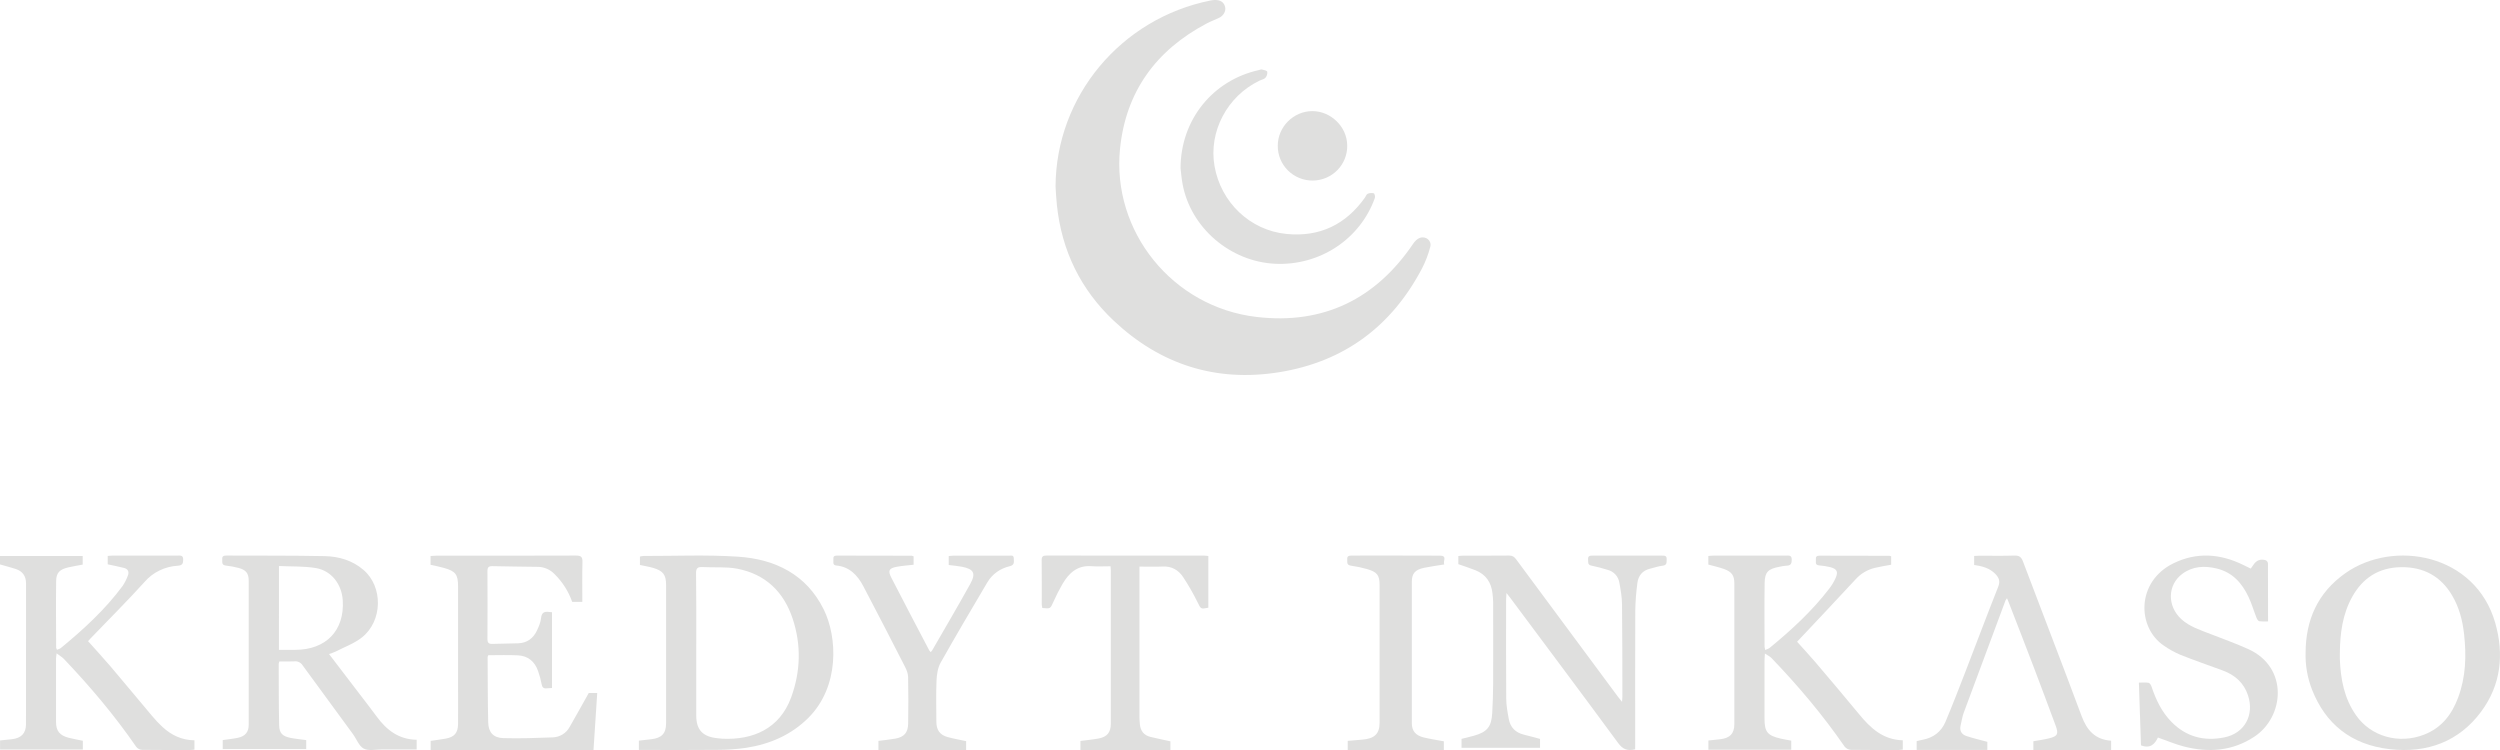 <?xml version="1.0" encoding="UTF-8"?> <svg xmlns="http://www.w3.org/2000/svg" width="180" height="54" viewBox="0 0 180 54" fill="none"> <path d="M76 13.432C76.024 6.943 80.699 1.325 87.173 0.033C87.266 0.014 87.36 0.003 87.456 0C87.87 -0.01 88.118 0.153 88.206 0.487C88.283 0.783 88.109 1.121 87.781 1.281C87.486 1.424 87.174 1.536 86.885 1.688C83.213 3.627 81.059 6.616 80.643 10.697C80.035 16.66 84.418 22.113 90.477 22.821C95.298 23.385 99.065 21.518 101.75 17.545C101.866 17.373 102.04 17.191 102.227 17.128C102.668 16.973 103.098 17.328 102.98 17.772C102.841 18.308 102.643 18.826 102.389 19.319C100.212 23.471 96.799 26.045 92.096 26.8C87.529 27.534 83.531 26.234 80.198 23.1C77.799 20.843 76.443 18.041 76.099 14.783C76.047 14.333 76.03 13.882 76 13.432Z" fill="#DFDFDE"></path> <path d="M20.116 47.623C20.093 47.678 20.076 47.736 20.067 47.796C20.073 49.273 20.067 50.75 20.099 52.226C20.113 52.803 20.343 53.008 20.926 53.13C21.108 53.167 21.293 53.188 21.477 53.215C21.661 53.241 21.842 53.261 22.047 53.287V53.931H16.037V53.285C16.41 53.231 16.776 53.196 17.136 53.12C17.649 53.011 17.906 52.708 17.907 52.194C17.913 48.73 17.913 45.266 17.907 41.802C17.907 41.272 17.704 41.03 17.177 40.891C16.876 40.812 16.57 40.755 16.261 40.721C15.927 40.682 16.018 40.45 16.002 40.259C15.983 40.041 16.11 39.999 16.3 40C18.661 40.012 21.021 39.993 23.381 40.041C24.401 40.061 25.375 40.353 26.164 41.027C27.586 42.24 27.562 44.693 26.066 45.889C25.514 46.33 24.803 46.584 24.16 46.915C24.008 46.983 23.851 47.041 23.69 47.09C24.421 48.047 25.133 48.98 25.844 49.909C26.273 50.471 26.709 51.031 27.129 51.601C27.834 52.561 28.707 53.241 30 53.263V53.961C29.16 53.961 28.331 53.961 27.502 53.961C27.055 53.961 26.533 54.082 26.187 53.898C25.841 53.714 25.673 53.212 25.415 52.858C24.204 51.202 22.986 49.552 21.78 47.894C21.719 47.797 21.63 47.72 21.526 47.671C21.421 47.622 21.304 47.604 21.188 47.618C20.831 47.639 20.471 47.623 20.116 47.623ZM20.084 46.789H21.249C23.475 46.789 24.814 45.398 24.679 43.226C24.605 42.058 23.859 41.086 22.736 40.899C21.878 40.759 20.989 40.795 20.086 40.754L20.084 46.789Z" fill="#DFDFDE"></path> <path d="M137 53.301V53.971C136.906 53.984 136.811 53.993 136.715 53.998C135.563 53.998 134.411 54.007 133.258 53.988C133.172 53.982 133.089 53.958 133.013 53.919C132.937 53.879 132.87 53.825 132.816 53.759C131.246 51.483 129.464 49.372 127.54 47.372C127.435 47.262 127.284 47.196 127.073 47.055C127.059 47.311 127.045 47.451 127.045 47.591C127.045 48.976 127.045 50.361 127.045 51.746C127.045 52.7 127.259 52.961 128.217 53.181C128.459 53.236 128.704 53.277 128.969 53.326V53.982H123.005V53.316C123.289 53.285 123.561 53.255 123.832 53.228C124.543 53.155 124.873 52.823 124.873 52.14C124.877 48.764 124.877 45.389 124.873 42.013C124.873 41.434 124.694 41.172 124.127 40.967C123.767 40.838 123.387 40.756 123 40.648V40.03C123.126 40.021 123.257 40.004 123.388 40.004C125.115 40.004 126.844 40.004 128.573 40.004C128.777 40.004 129.005 39.946 129.005 40.287C129.005 40.564 128.951 40.725 128.63 40.729C128.455 40.741 128.282 40.767 128.112 40.809C127.307 40.96 127.066 41.187 127.054 41.975C127.03 43.505 127.046 45.036 127.048 46.567C127.057 46.645 127.073 46.723 127.094 46.8C127.223 46.74 127.339 46.71 127.423 46.641C128.993 45.353 130.478 43.982 131.711 42.375C131.89 42.142 132.042 41.889 132.162 41.623C132.365 41.168 132.266 40.967 131.786 40.836C131.52 40.771 131.248 40.728 130.974 40.708C130.644 40.676 130.766 40.44 130.744 40.271C130.72 40.085 130.806 40.008 131.001 40.009C132.678 40.014 134.356 40.017 136.036 40.018C136.08 40.024 136.123 40.036 136.164 40.052V40.661C135.771 40.734 135.377 40.792 134.993 40.886C134.455 41.015 133.972 41.302 133.608 41.706C132.223 43.206 130.817 44.687 129.39 46.206C129.801 46.665 130.26 47.154 130.696 47.664C131.754 48.91 132.811 50.157 133.852 51.418C134.67 52.417 135.57 53.263 137 53.301Z" fill="#DFDFDE"></path> <path d="M14 53.302V53.972C13.908 53.981 13.813 53.998 13.717 53.998C12.553 53.998 11.388 54.006 10.224 53.989C10.144 53.984 10.066 53.962 9.995 53.926C9.925 53.889 9.863 53.839 9.813 53.778C8.258 51.518 6.489 49.428 4.593 47.435C4.466 47.302 4.293 47.208 4.077 47.044C4.052 47.257 4.034 47.336 4.034 47.421C4.034 48.94 4.028 50.459 4.034 51.977C4.034 52.633 4.3 52.957 4.959 53.123C5.283 53.206 5.615 53.262 5.964 53.335V53.968H0.005V53.312L0.848 53.224C1.525 53.151 1.87 52.801 1.871 52.148C1.876 48.771 1.877 45.393 1.875 42.014C1.875 41.486 1.637 41.13 1.124 40.963C0.758 40.844 0.385 40.749 0 40.639V40.034H5.954V40.652C5.612 40.717 5.258 40.772 4.91 40.853C4.296 40.999 4.051 41.234 4.043 41.829C4.021 43.433 4.037 45.037 4.043 46.641C4.056 46.692 4.075 46.741 4.101 46.787C4.202 46.741 4.31 46.714 4.385 46.655C6.021 45.308 7.575 43.885 8.833 42.182C8.989 41.95 9.115 41.699 9.208 41.437C9.311 41.182 9.22 40.968 8.938 40.894C8.555 40.793 8.164 40.721 7.755 40.632V40.028C7.883 40.019 8.015 40.002 8.146 40.002C9.687 40.002 11.227 40.002 12.768 40.002C12.976 40.002 13.195 39.954 13.189 40.294C13.189 40.571 13.133 40.705 12.813 40.731C12.352 40.756 11.9 40.872 11.486 41.073C11.073 41.273 10.706 41.554 10.409 41.898C9.156 43.283 7.826 44.606 6.529 45.956C6.471 46.016 6.416 46.081 6.34 46.164C6.887 46.778 7.438 47.372 7.961 47.986C8.964 49.167 9.949 50.363 10.948 51.546C11.183 51.83 11.436 52.097 11.707 52.348C12.342 52.932 13.091 53.292 14 53.302Z" fill="#DFDFDE"></path> <path d="M46.076 40.678V40.073C46.158 40.051 46.243 40.036 46.329 40.029C48.596 40.034 50.868 39.933 53.124 40.08C55.84 40.257 58.066 41.38 59.301 43.865C60.303 45.878 60.461 49.436 58.198 51.689C56.969 52.912 55.441 53.576 53.724 53.843C53.04 53.941 52.349 53.989 51.658 53.989C49.92 54.009 48.182 53.996 46.444 53.996H46V53.326L46.889 53.225C47.645 53.138 47.958 52.808 47.958 52.08C47.958 48.758 47.958 45.436 47.958 42.114C47.958 41.387 47.754 41.109 47.035 40.89C46.727 40.8 46.404 40.75 46.076 40.678ZM50.13 46.391C50.13 48.1 50.13 49.811 50.13 51.519C50.13 52.561 50.607 53.053 51.683 53.155C51.796 53.166 51.91 53.183 52.021 53.188C54.192 53.288 56.13 52.484 56.962 50.214C57.647 48.344 57.7 46.429 57.069 44.537C56.438 42.645 55.151 41.348 53.087 40.948C52.273 40.791 51.41 40.876 50.57 40.828C50.224 40.809 50.116 40.921 50.116 41.259C50.14 42.971 50.131 44.68 50.131 46.391H50.13Z" fill="#DFDFDE"></path> <path d="M117.731 53.95C117.172 54.087 116.83 53.944 116.504 53.495C113.935 50 111.333 46.528 108.741 43.048C108.672 42.956 108.6 42.867 108.467 42.696C108.454 42.912 108.44 43.022 108.44 43.135C108.44 45.517 108.428 47.898 108.448 50.28C108.448 50.779 108.543 51.281 108.634 51.776C108.745 52.375 109.119 52.748 109.716 52.894C110.099 52.987 110.479 53.095 110.883 53.202V53.843H105.231V53.199C105.513 53.127 105.812 53.059 106.108 52.977C107.078 52.706 107.387 52.333 107.441 51.325C107.478 50.641 107.503 49.954 107.506 49.272C107.514 47.299 107.51 45.327 107.506 43.354C107.502 43.138 107.486 42.922 107.457 42.708C107.367 41.926 106.978 41.358 106.24 41.061C105.841 40.901 105.43 40.772 105 40.619V40.035C105.112 40.025 105.226 40.007 105.34 40.007C106.445 40.007 107.551 40.011 108.658 40C108.89 40 109.023 40.083 109.158 40.266C111.6 43.571 114.048 46.874 116.499 50.174C116.572 50.273 116.654 50.368 116.788 50.534C116.801 50.347 116.812 50.256 116.812 50.166C116.807 47.941 116.812 45.716 116.785 43.492C116.779 42.98 116.688 42.465 116.595 41.959C116.561 41.737 116.462 41.53 116.311 41.364C116.159 41.199 115.963 41.082 115.745 41.028C115.368 40.908 114.986 40.808 114.599 40.728C114.283 40.673 114.359 40.463 114.343 40.27C114.323 40.024 114.472 40.004 114.662 40.005C116.332 40.008 118.003 40.008 119.674 40.005C119.856 40.005 120.014 40.01 119.999 40.263C119.987 40.475 120.045 40.692 119.711 40.73C119.403 40.764 119.105 40.874 118.802 40.946C118.254 41.078 117.956 41.451 117.891 41.983C117.802 42.637 117.752 43.296 117.74 43.956C117.725 47.156 117.734 50.354 117.734 53.555L117.731 53.95Z" fill="#DFDFDE"></path> <path d="M166.003 46.974C166.018 44.673 166.841 42.7 168.862 41.272C172.336 38.816 178.243 39.866 179.66 44.86C180.295 47.098 180.087 49.297 178.633 51.252C177.053 53.373 174.784 54.251 172.054 53.939C169.254 53.618 167.429 52.096 166.472 49.669C166.134 48.806 165.975 47.892 166.003 46.974ZM168.47 47.02C168.47 47.171 168.465 47.322 168.47 47.472C168.527 48.901 168.778 50.282 169.642 51.51C170.712 53.032 172.717 53.601 174.532 52.895C175.835 52.389 176.544 51.402 176.985 50.227C177.541 48.744 177.587 47.207 177.414 45.662C177.306 44.677 177.061 43.72 176.537 42.845C175.74 41.514 174.525 40.809 172.863 40.837C171.233 40.864 170.108 41.645 169.374 42.945C168.656 44.221 168.483 45.607 168.47 47.02Z" fill="#DFDFDE"></path> <path d="M31 40.667V40.03C31.147 40.022 31.28 40.01 31.41 40.009C34.762 40.009 38.113 40.014 41.467 40C41.839 40 41.947 40.097 41.937 40.468C41.911 41.416 41.928 42.361 41.928 43.336H41.198C40.934 42.582 40.499 41.898 39.929 41.337C39.773 41.173 39.585 41.042 39.377 40.952C39.169 40.862 38.945 40.814 38.718 40.813C37.631 40.797 36.542 40.788 35.455 40.763C35.184 40.756 35.095 40.847 35.096 41.117C35.105 42.746 35.105 44.376 35.096 46.005C35.096 46.276 35.183 46.37 35.454 46.36C36.078 46.335 36.702 46.343 37.323 46.317C37.961 46.291 38.402 45.952 38.664 45.391C38.797 45.107 38.927 44.802 38.957 44.497C38.999 44.1 39.192 44.014 39.532 44.062C39.592 44.071 39.653 44.074 39.744 44.081V49.536C39.628 49.537 39.513 49.544 39.398 49.557C39.137 49.597 39.031 49.49 38.99 49.233C38.933 48.923 38.851 48.618 38.744 48.321C38.507 47.633 38.021 47.22 37.285 47.184C36.578 47.15 35.869 47.176 35.156 47.176C35.133 47.22 35.118 47.267 35.109 47.316C35.119 48.884 35.114 50.453 35.151 52.018C35.167 52.729 35.524 53.124 36.241 53.145C37.422 53.178 38.606 53.136 39.788 53.092C40.041 53.085 40.288 53.012 40.504 52.88C40.719 52.748 40.896 52.561 41.015 52.339C41.475 51.541 41.919 50.734 42.39 49.897H43C42.911 51.267 42.822 52.626 42.732 54H31.007V53.343C31.369 53.289 31.731 53.246 32.088 53.181C32.714 53.068 32.973 52.771 32.98 52.134C32.99 51.125 32.98 50.115 32.98 49.106C32.98 46.809 32.98 44.511 32.98 42.214C32.98 41.365 32.803 41.127 31.975 40.893C31.662 40.8 31.337 40.742 31 40.667Z" fill="#DFDFDE"></path> <path d="M162.054 40.939C162.139 40.82 162.205 40.735 162.261 40.647C162.465 40.34 162.765 40.224 163.137 40.339C163.18 40.362 163.217 40.394 163.244 40.433C163.271 40.472 163.288 40.516 163.293 40.562C163.302 41.933 163.3 43.304 163.3 44.742C163.091 44.754 162.881 44.75 162.673 44.73C162.592 44.718 162.508 44.58 162.47 44.483C162.272 43.983 162.123 43.462 161.892 42.975C161.433 42.006 160.763 41.21 159.591 40.93C158.716 40.72 157.869 40.767 157.131 41.314C156.053 42.112 156.024 43.636 157.059 44.582C157.657 45.128 158.438 45.367 159.186 45.661C160.084 46.01 160.998 46.338 161.874 46.734C164.792 48.05 164.483 51.621 162.299 53.051C160.734 54.077 159.032 54.206 157.246 53.749C156.622 53.59 156.029 53.33 155.371 53.102C155.161 53.542 154.849 53.929 154.151 53.666C154.102 52.2 154.053 50.702 154 49.149C154.24 49.149 154.476 49.122 154.699 49.162C154.787 49.178 154.875 49.332 154.911 49.441C155.224 50.37 155.632 51.251 156.351 51.981C157.391 53.038 158.68 53.397 160.168 53.089C161.617 52.788 162.329 51.478 161.852 50.053C161.562 49.184 160.936 48.604 160.031 48.272C159.018 47.9 157.998 47.548 156.997 47.15C156.576 46.971 156.177 46.751 155.807 46.493C153.857 45.188 153.795 41.875 156.49 40.557C158.168 39.738 159.843 39.863 161.491 40.664L162.054 40.939Z" fill="#DFDFDE"></path> <path d="M85 12.112C85.007 8.61 87.331 5.782 90.623 5.049C90.702 5.032 90.788 4.987 90.859 5.004C90.999 5.037 91.225 5.084 91.242 5.162C91.252 5.24 91.246 5.319 91.224 5.394C91.201 5.469 91.163 5.539 91.112 5.599C91.014 5.709 90.826 5.736 90.68 5.809C88.359 6.923 87.015 9.474 87.444 11.951C87.898 14.569 90.001 16.587 92.629 16.845C95.032 17.081 96.908 16.154 98.277 14.225C98.343 14.133 98.383 13.989 98.472 13.952C98.611 13.893 98.766 13.882 98.912 13.919C98.971 13.937 99.024 14.157 98.989 14.254C98.479 15.694 97.505 16.934 96.213 17.788C94.922 18.642 93.382 19.064 91.824 18.992C88.571 18.842 85.722 16.395 85.144 13.243C85.061 12.798 85.029 12.342 85 12.112Z" fill="#DFDFDE"></path> <path d="M142.139 40.68V40.028C142.271 40.022 142.395 40.011 142.52 40.011C143.356 40.011 144.193 40.03 145.028 40.001C145.381 39.989 145.53 40.097 145.657 40.433C147.056 44.143 148.494 47.838 149.875 51.555C150.261 52.593 150.86 53.251 152 53.331V54H146.402V53.37C146.782 53.301 147.165 53.253 147.538 53.159C148.152 53.006 148.229 52.846 148.005 52.24C147.489 50.852 146.974 49.464 146.446 48.08C145.843 46.497 145.226 44.914 144.614 43.334C144.585 43.258 144.551 43.183 144.504 43.071C144.463 43.12 144.427 43.173 144.397 43.23C143.391 45.926 142.388 48.623 141.387 51.321C141.281 51.609 141.238 51.924 141.165 52.226C141.072 52.608 141.23 52.874 141.573 52.991C142.059 53.154 142.562 53.269 143.088 53.412V53.995H138V53.361C138.133 53.33 138.276 53.289 138.424 53.264C139.201 53.12 139.774 52.688 140.08 51.956C140.575 50.779 141.037 49.587 141.498 48.396C142.291 46.347 143.06 44.288 143.871 42.246C144.033 41.84 143.922 41.592 143.666 41.326C143.253 40.901 142.724 40.76 142.139 40.68Z" fill="#DFDFDE"></path> <path d="M65.779 40.057V40.661C65.357 40.712 64.949 40.734 64.549 40.812C64.011 40.914 63.917 41.087 64.168 41.578C65.069 43.337 65.991 45.082 66.909 46.834C66.938 46.877 66.971 46.917 67.007 46.953C67.044 46.919 67.079 46.88 67.11 46.839C68.029 45.244 68.963 43.658 69.856 42.047C70.283 41.274 70.115 40.974 69.26 40.806C68.952 40.746 68.637 40.723 68.308 40.681V40.038C68.421 40.027 68.523 40.01 68.625 40.01C69.96 40.01 71.296 40.01 72.631 40.01C72.777 40.01 72.992 39.932 72.993 40.214C72.993 40.444 73.069 40.678 72.712 40.763C72.03 40.928 71.455 41.31 71.082 41.941C69.951 43.856 68.817 45.77 67.728 47.708C67.521 48.073 67.447 48.562 67.43 49C67.388 49.983 67.414 50.971 67.418 51.956C67.418 52.562 67.669 52.915 68.234 53.07C68.663 53.187 69.101 53.263 69.561 53.362V54H63.248V53.343C63.658 53.29 64.064 53.252 64.465 53.181C65.09 53.071 65.379 52.754 65.387 52.097C65.407 50.978 65.406 49.859 65.384 48.739C65.379 48.496 65.278 48.238 65.166 48.018C64.172 46.076 63.175 44.136 62.159 42.207C61.737 41.404 61.153 40.803 60.211 40.716C59.914 40.688 60.024 40.438 60.004 40.264C59.983 40.076 60.065 40.003 60.245 40.003C62.049 40.009 63.853 40.012 65.658 40.013C65.7 40.022 65.74 40.037 65.779 40.057Z" fill="#DFDFDE"></path> <path d="M82.041 40.795V41.234C82.041 44.704 82.041 48.173 82.041 51.643C82.041 51.813 82.057 51.982 82.072 52.154C82.116 52.635 82.37 52.941 82.826 53.055C83.297 53.171 83.774 53.266 84.269 53.375V54H77.791V53.349C78.232 53.291 78.668 53.251 79.098 53.172C79.702 53.063 79.977 52.734 79.978 52.124C79.981 48.435 79.981 44.746 79.978 41.058C79.978 40.974 79.966 40.889 79.959 40.771C79.493 40.771 79.029 40.799 78.576 40.766C77.583 40.693 76.969 41.245 76.503 42.041C76.261 42.459 76.041 42.889 75.845 43.332C75.624 43.828 75.64 43.837 75.045 43.775C75.026 43.697 75.013 43.619 75.007 43.54C75.007 42.468 75.012 41.397 75 40.326C75 40.061 75.099 39.999 75.337 40C79.126 40.005 82.914 40.006 86.703 40.004C86.795 40.004 86.887 40.022 87 40.034V43.756C86.433 43.867 86.468 43.85 86.217 43.346C85.911 42.729 85.569 42.133 85.192 41.559C84.849 41.035 84.352 40.755 83.703 40.79C83.173 40.817 82.639 40.795 82.041 40.795Z" fill="#DFDFDE"></path> <path d="M103.989 40.641C103.454 40.728 102.991 40.787 102.536 40.882C101.894 41.017 101.652 41.286 101.652 41.88C101.648 45.277 101.648 48.674 101.652 52.071C101.652 52.632 101.929 52.96 102.528 53.102C102.991 53.212 103.465 53.282 103.958 53.375V54H97.036V53.342C97.387 53.312 97.73 53.281 98.073 53.255C98.957 53.187 99.329 52.84 99.33 52.046C99.334 48.733 99.334 45.421 99.33 42.109C99.33 41.405 99.148 41.179 98.41 40.968C98.04 40.863 97.662 40.783 97.279 40.73C96.921 40.681 97.021 40.455 97.002 40.263C96.981 40.044 97.115 40.001 97.324 40.001C99.439 40.001 101.555 39.996 103.672 40.007C104.245 40.01 103.866 40.415 103.989 40.641Z" fill="#DFDFDE"></path> <path d="M92 10.503C91.992 9.14 93.126 8.003 94.491 8C95.829 8 96.989 9.135 96.999 10.463C97.007 10.792 96.949 11.119 96.828 11.425C96.707 11.731 96.526 12.01 96.295 12.246C96.064 12.482 95.788 12.671 95.484 12.8C95.179 12.929 94.851 12.997 94.52 13C94.188 13.002 93.86 12.94 93.553 12.815C93.246 12.691 92.968 12.507 92.733 12.274C92.499 12.042 92.313 11.766 92.187 11.462C92.061 11.157 91.998 10.832 92 10.503Z" fill="#DFDFDE"></path> </svg> 